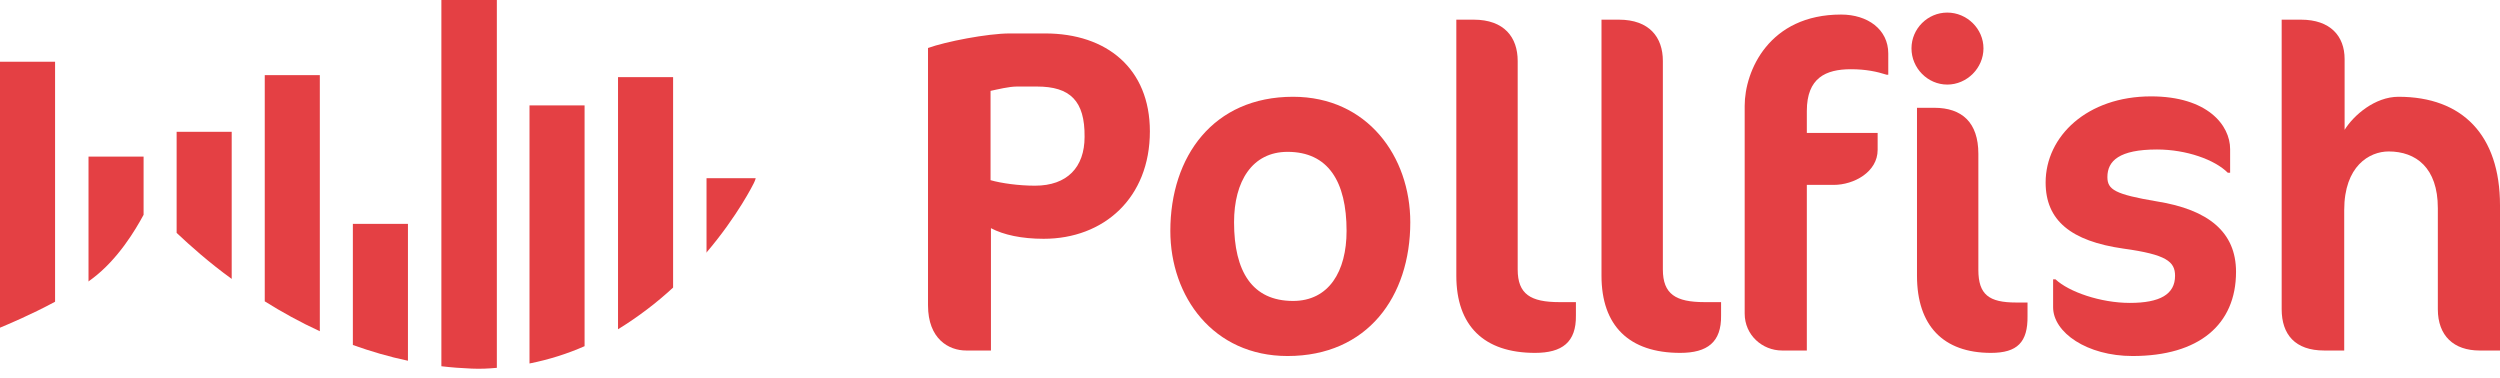 <svg width="172" height="26" viewBox="0 0 172 26" fill="none" xmlns="http://www.w3.org/2000/svg">
<g clip-path="url(#clip0_1_8186)">
<path d="M71.804 16.429C70.288 16.429 69.043 16.158 68.177 15.698V24.115H66.472C65.281 24.115 63.847 23.33 63.847 21.003V3.302C65.038 2.869 67.933 2.301 69.476 2.301H71.912C76.134 2.301 79.112 4.709 79.112 9.04C79.112 13.614 75.945 16.429 71.804 16.429ZM71.344 5.954H69.963C69.422 5.954 68.664 6.144 68.15 6.252V12.396C68.908 12.612 70.099 12.775 71.208 12.775C73.428 12.775 74.619 11.503 74.619 9.419C74.646 6.929 73.617 5.954 71.344 5.954Z" fill="#E44044"/>
<path d="M88.963 6.658C94.078 6.658 97.028 10.772 97.028 15.292C97.028 20.407 94.078 24.494 88.584 24.494C83.469 24.494 80.519 20.407 80.519 15.887C80.519 10.772 83.469 6.658 88.963 6.658ZM88.584 10.447C86.148 10.447 84.903 12.477 84.903 15.292C84.903 18.675 86.148 20.705 88.963 20.705C91.426 20.705 92.644 18.675 92.644 15.887C92.644 12.477 91.372 10.447 88.584 10.447Z" fill="#E44044"/>
<path d="M105.608 24.278C102.09 24.278 100.195 22.41 100.195 18.973V1.353H101.386C103.497 1.353 104.417 2.571 104.417 4.195V18.54C104.417 20.245 105.311 20.786 107.286 20.786H108.423V21.706C108.45 23.547 107.476 24.278 105.608 24.278Z" fill="#E44044"/>
<path d="M115.596 24.278C112.077 24.278 110.183 22.41 110.183 18.973V1.353H111.373C113.485 1.353 114.405 2.571 114.405 4.195V18.54C114.405 20.245 115.298 20.786 117.274 20.786H118.41V21.706C118.438 23.547 117.463 24.278 115.596 24.278Z" fill="#E44044"/>
<path d="M129.805 5.142C129.128 4.926 128.37 4.763 127.342 4.763C125.61 4.763 124.31 5.359 124.31 7.632V9.148H129.182V10.312C129.182 11.828 127.558 12.721 126.151 12.721H124.31V24.115H122.605C121.252 24.115 120.034 23.06 120.034 21.571V7.281C120.034 4.872 121.712 1.001 126.665 1.001C128.506 1.001 129.913 2.03 129.913 3.681V5.142H129.805Z" fill="#E44044"/>
<path d="M133.973 5.819C132.619 5.819 131.51 4.682 131.51 3.329C131.51 1.976 132.619 0.866 133.973 0.866C135.326 0.866 136.463 1.976 136.463 3.329C136.463 4.682 135.326 5.819 133.973 5.819ZM136.977 24.278C133.702 24.278 131.889 22.41 131.889 18.973C131.889 17.998 131.889 7.416 131.889 7.416H133.08C134.974 7.416 136.111 8.417 136.111 10.582V18.567C136.111 20.272 136.842 20.813 138.709 20.813H139.494V21.733C139.521 23.547 138.79 24.278 136.977 24.278Z" fill="#E44044"/>
<path d="M146.721 24.494C143.581 24.494 141.254 22.87 141.254 21.138V19.216H141.416C142.336 20.082 144.528 20.84 146.531 20.84C148.615 20.84 149.644 20.245 149.644 18.973C149.644 17.998 149.048 17.511 146.098 17.105C142.471 16.591 140.739 15.157 140.739 12.558C140.739 9.365 143.608 6.631 147.993 6.631C151.863 6.631 153.433 8.607 153.433 10.258V11.882H153.27C152.377 10.989 150.429 10.285 148.399 10.285C145.8 10.285 144.989 11.07 144.989 12.179C144.989 13.046 145.503 13.37 148.399 13.857C151.944 14.426 153.839 15.969 153.839 18.702C153.839 22.329 151.295 24.494 146.721 24.494Z" fill="#E44044"/>
<path d="M170.592 24.115C168.833 24.115 167.723 23.114 167.723 21.273V14.318C167.723 11.53 166.208 10.42 164.34 10.42C163.014 10.42 161.282 11.422 161.282 14.453V24.115H159.902C157.899 24.115 156.979 23.006 156.979 21.273V1.353H158.305C160.335 1.353 161.309 2.49 161.309 4.06C161.309 4.06 161.309 7.416 161.309 8.932C161.931 7.93 163.393 6.658 165.017 6.658C169.401 6.658 172 9.283 172 14.128V24.115H170.592Z" fill="#E44044"/>
<path d="M6.062 19.379C6.171 19.298 6.252 19.243 6.36 19.162C8.119 17.836 9.31 15.833 9.879 14.778V10.772H6.09V19.379H6.062Z" fill="#E44044"/>
<path d="M12.152 16.023C13.1 16.916 14.372 18.053 15.941 19.189V9.067H12.152V9.175V16.023Z" fill="#E44044"/>
<path d="M18.215 20.732C19.379 21.463 20.651 22.166 22.004 22.789V5.169H18.215V20.732Z" fill="#E44044"/>
<path d="M0 4.493V22.545C0.514 22.329 2.138 21.652 3.789 20.759V4.412V4.249H0V4.493Z" fill="#E44044"/>
<path d="M24.277 23.736C25.495 24.169 26.767 24.548 28.067 24.819V15.4H24.277V23.736Z" fill="#E44044"/>
<path d="M36.43 25.008C37.783 24.738 39.055 24.332 40.219 23.817V7.253H36.43V25.008Z" fill="#E44044"/>
<path d="M46.309 19.785V5.413V5.305H42.52V22.654C43.927 21.788 45.199 20.813 46.309 19.785Z" fill="#E44044"/>
<path d="M48.582 17.403C50.774 14.832 51.857 12.612 51.857 12.612C51.857 12.612 51.965 12.396 51.992 12.261H48.609V17.403H48.582Z" fill="#E44044"/>
<path d="M30.367 0V25.198C31.044 25.279 31.747 25.333 32.451 25.36C33.047 25.387 33.615 25.36 34.183 25.306V0H30.367Z" fill="#E44044"/>
</g>
<defs>
<clipPath id="clip0_1_8186">
<rect width="172" height="25.36" fill="white"/>
</clipPath>
</defs>
</svg>
